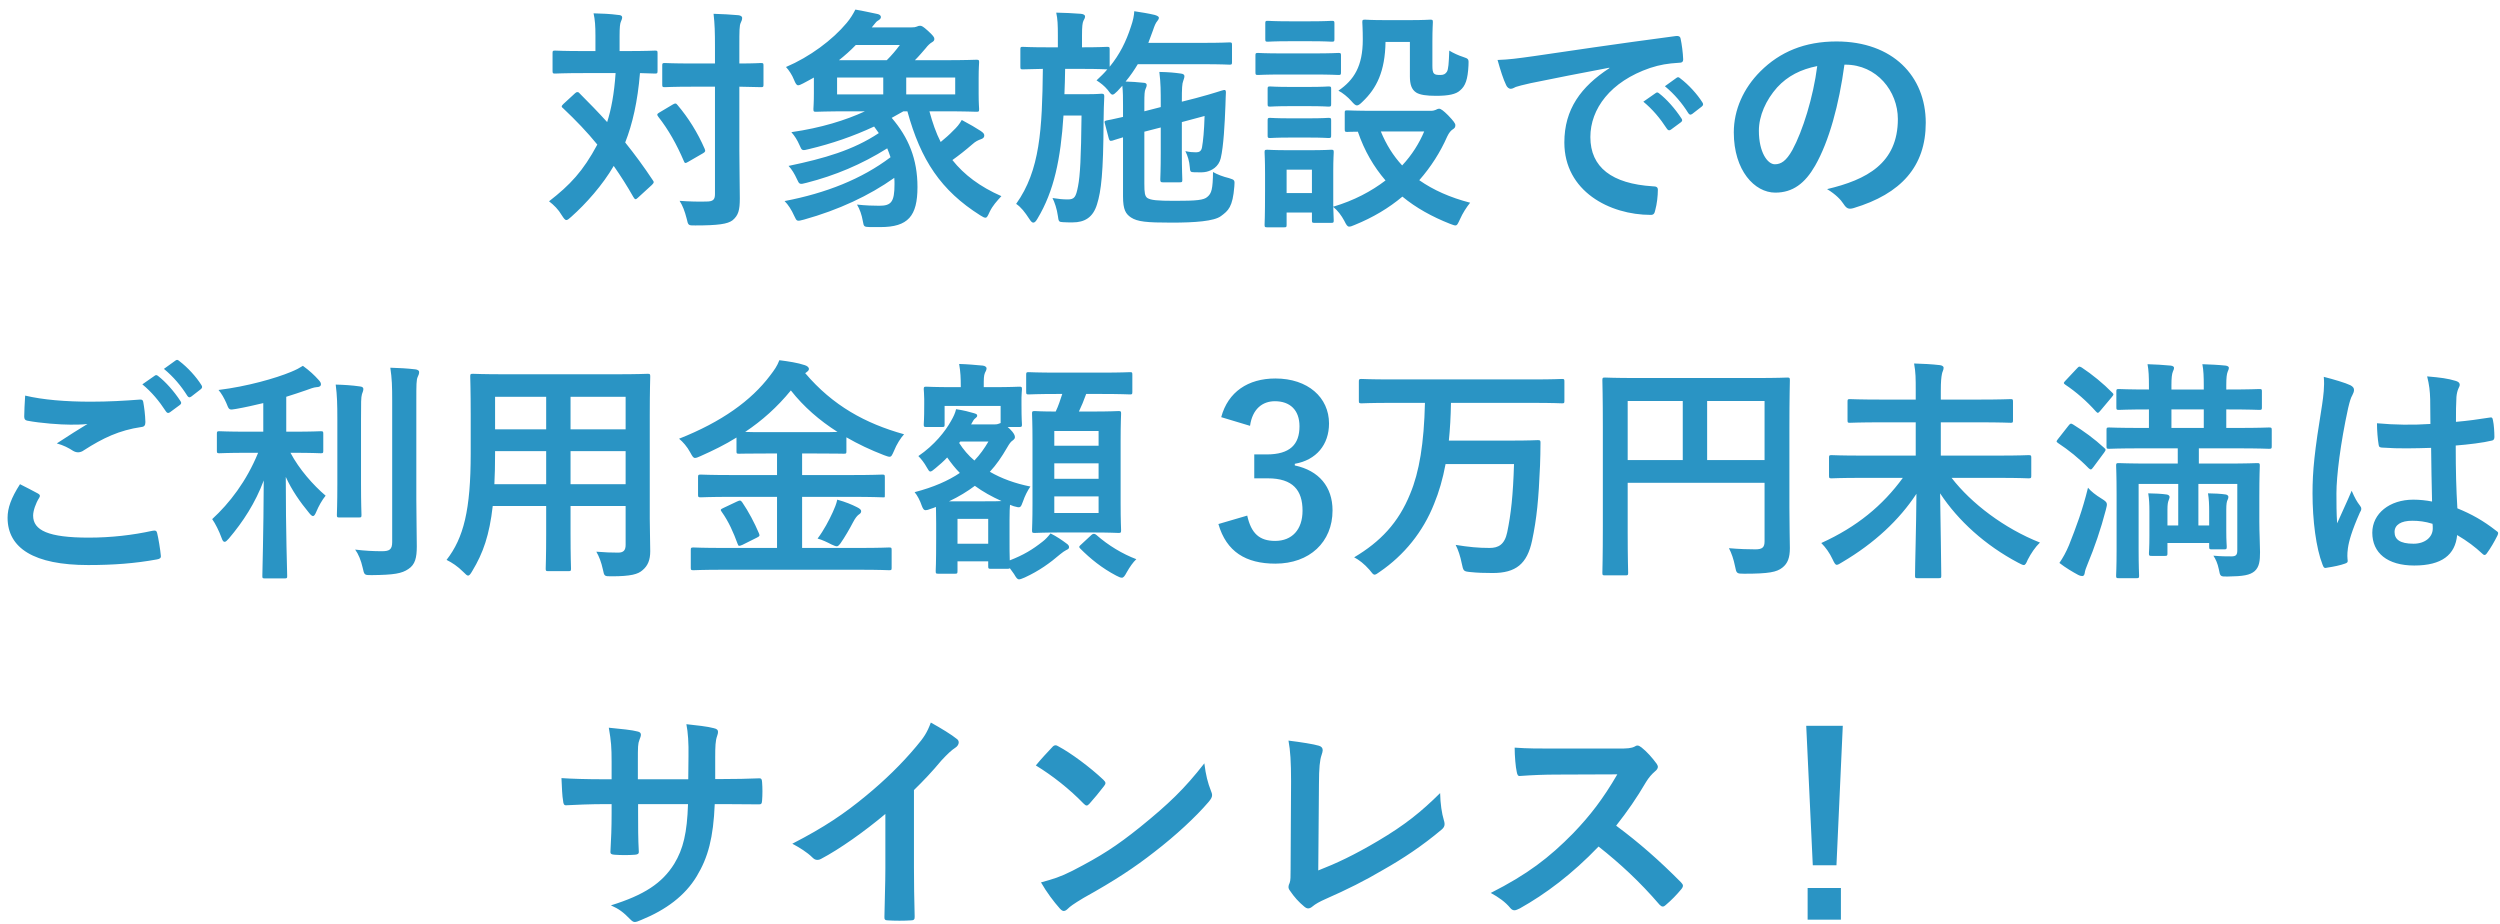 <svg width="192" height="71" viewBox="0 0 192 71" fill="none" xmlns="http://www.w3.org/2000/svg">
<path d="M43.264 7.99L44.164 7.162C44.236 7.09 44.29 7.072 44.344 7.072C44.398 7.072 44.452 7.09 44.506 7.162C45.226 7.882 45.946 8.62 46.63 9.376C46.936 8.422 47.17 7.216 47.278 5.614H44.812C43.264 5.614 42.742 5.65 42.634 5.65C42.454 5.65 42.436 5.632 42.436 5.434V4.084C42.436 3.904 42.454 3.886 42.634 3.886C42.742 3.886 43.264 3.922 44.812 3.922H45.73V2.77C45.73 1.978 45.694 1.51 45.586 1.024C46.252 1.042 46.828 1.06 47.494 1.15C47.674 1.15 47.782 1.222 47.782 1.33C47.782 1.456 47.728 1.546 47.674 1.69C47.62 1.834 47.584 2.068 47.584 2.77V3.922H48.106C49.672 3.922 50.194 3.886 50.302 3.886C50.482 3.886 50.5 3.904 50.5 4.084V5.434C50.5 5.632 50.482 5.65 50.302 5.65C50.212 5.65 49.906 5.632 49.15 5.614C48.97 7.81 48.574 9.52 48.016 10.942C48.754 11.86 49.456 12.814 50.122 13.822C50.23 13.966 50.248 14.02 50.068 14.2L49.006 15.172C48.934 15.244 48.862 15.298 48.808 15.298C48.754 15.298 48.718 15.244 48.646 15.136C48.178 14.308 47.674 13.516 47.134 12.742C46.288 14.2 45.01 15.64 43.876 16.648C43.696 16.81 43.588 16.9 43.498 16.9C43.39 16.9 43.3 16.774 43.138 16.522C42.886 16.09 42.544 15.748 42.166 15.46C43.786 14.2 44.776 13.156 45.874 11.104C45.1 10.15 44.218 9.232 43.246 8.314C43.102 8.206 43.102 8.152 43.264 7.99ZM56.782 6.658V11.59C56.782 12.85 56.818 14.218 56.818 15.226C56.818 16.144 56.71 16.54 56.26 16.918C55.882 17.206 55.144 17.314 53.398 17.314C52.858 17.314 52.858 17.332 52.732 16.774C52.588 16.216 52.426 15.784 52.192 15.424C52.894 15.478 53.704 15.496 54.244 15.478C54.766 15.478 54.91 15.334 54.91 14.902V6.658H53.182C51.67 6.658 51.166 6.694 51.058 6.694C50.878 6.694 50.86 6.676 50.86 6.496V5.038C50.86 4.858 50.878 4.84 51.058 4.84C51.166 4.84 51.67 4.876 53.182 4.876H54.91V3.598C54.91 2.446 54.892 1.87 54.802 1.06C55.45 1.078 56.116 1.114 56.71 1.168C56.89 1.186 56.998 1.276 56.998 1.366C56.998 1.528 56.944 1.618 56.89 1.744C56.782 1.96 56.782 2.356 56.782 3.562V4.876C57.916 4.876 58.348 4.84 58.438 4.84C58.618 4.84 58.636 4.858 58.636 5.038V6.496C58.636 6.676 58.618 6.694 58.438 6.694C58.348 6.694 57.916 6.676 56.782 6.658ZM50.644 8.638L51.67 8.026C51.85 7.918 51.922 7.918 52.03 8.062C52.858 9.034 53.578 10.186 54.118 11.428C54.19 11.608 54.172 11.662 53.992 11.77L52.84 12.436C52.624 12.562 52.588 12.544 52.516 12.364C51.976 11.104 51.346 9.97 50.554 8.962C50.428 8.8 50.464 8.746 50.644 8.638ZM67.618 17.44H66.826C66.358 17.422 66.34 17.422 66.268 16.99C66.178 16.486 66.034 16.072 65.818 15.712C66.484 15.784 67.078 15.802 67.528 15.802C68.446 15.802 68.698 15.514 68.698 14.146C68.698 13.984 68.698 13.822 68.68 13.66C66.754 15.028 64.396 16.126 61.75 16.864C61.21 17.008 61.192 17.008 61.012 16.612C60.778 16.09 60.526 15.712 60.256 15.442C63.442 14.83 66.178 13.75 68.392 12.076C68.32 11.842 68.23 11.626 68.14 11.392C66.16 12.634 64.126 13.48 61.948 14.038C61.408 14.182 61.39 14.164 61.21 13.768C61.012 13.336 60.814 13.012 60.562 12.742C63.316 12.166 65.512 11.536 67.492 10.222L67.132 9.718C65.512 10.474 63.874 11.032 62.146 11.446C61.588 11.59 61.588 11.572 61.408 11.158C61.228 10.744 61.03 10.438 60.778 10.15C63.046 9.826 64.954 9.232 66.43 8.548H65.224C63.46 8.548 62.794 8.584 62.668 8.584C62.488 8.584 62.47 8.566 62.47 8.368C62.47 8.26 62.506 7.918 62.506 7.162V5.956C62.236 6.1 61.966 6.262 61.678 6.406C61.498 6.496 61.39 6.55 61.3 6.55C61.174 6.55 61.102 6.424 60.976 6.118C60.832 5.758 60.598 5.398 60.364 5.146C62.182 4.372 63.928 3.076 65.026 1.762C65.314 1.42 65.53 1.06 65.692 0.736C66.34 0.844 66.862 0.97 67.402 1.078C67.564 1.114 67.654 1.204 67.654 1.312C67.654 1.42 67.564 1.51 67.402 1.6C67.276 1.672 67.204 1.816 66.952 2.104H69.976C70.21 2.104 70.3 2.086 70.39 2.05C70.516 1.996 70.57 1.978 70.66 1.978C70.786 1.978 70.894 2.032 71.254 2.356C71.668 2.734 71.758 2.86 71.758 2.986C71.758 3.094 71.722 3.166 71.56 3.256C71.434 3.328 71.254 3.49 71.092 3.706C70.84 3.994 70.588 4.3 70.264 4.624H72.442C74.206 4.624 74.872 4.588 74.98 4.588C75.178 4.588 75.196 4.606 75.196 4.786C75.196 4.894 75.16 5.2 75.16 6.01V7.198C75.16 7.972 75.196 8.26 75.196 8.368C75.196 8.566 75.178 8.584 74.98 8.584C74.872 8.584 74.206 8.548 72.442 8.548H71.38C71.614 9.412 71.884 10.204 72.244 10.906C72.586 10.618 72.91 10.348 73.18 10.06C73.486 9.772 73.684 9.538 73.864 9.214C74.44 9.52 74.998 9.844 75.322 10.06C75.556 10.222 75.592 10.294 75.592 10.42C75.592 10.546 75.502 10.636 75.34 10.69C75.124 10.762 74.908 10.87 74.692 11.068C74.152 11.536 73.648 11.932 73.144 12.292C74.044 13.426 75.268 14.344 76.906 15.064C76.546 15.46 76.24 15.784 76.006 16.27C75.862 16.576 75.808 16.72 75.682 16.72C75.592 16.72 75.484 16.666 75.286 16.54C72.262 14.632 70.714 12.292 69.688 8.548H69.382L68.482 9.052C69.778 10.564 70.462 12.22 70.462 14.362C70.462 16.594 69.742 17.44 67.618 17.44ZM73.36 7.252V5.956H69.598V7.252H73.36ZM64.288 7.252H67.834V5.956H64.288V7.252ZM64.432 4.624H68.104C68.482 4.246 68.788 3.886 69.112 3.454H65.728C65.314 3.886 64.882 4.264 64.432 4.624ZM86.194 6.586L85.816 7C85.636 7.18 85.528 7.27 85.438 7.27C85.348 7.27 85.258 7.162 85.078 6.91C84.808 6.586 84.52 6.37 84.214 6.172C84.52 5.884 84.808 5.614 85.042 5.326H85.006C84.916 5.326 84.448 5.29 83.062 5.29H81.802C81.784 5.974 81.784 6.622 81.748 7.234H83.512C84.286 7.234 84.484 7.198 84.592 7.198C84.772 7.198 84.808 7.234 84.808 7.414C84.772 7.972 84.772 8.548 84.754 9.358C84.736 13.246 84.574 14.668 84.25 15.694C83.944 16.702 83.296 17.08 82.378 17.08C82.108 17.08 81.874 17.08 81.622 17.062C81.334 17.044 81.298 17.026 81.244 16.576C81.172 16.054 80.992 15.514 80.83 15.208C81.298 15.28 81.604 15.316 82 15.316C82.522 15.316 82.63 15.136 82.792 14.308C82.954 13.48 83.026 12.13 83.062 8.872H81.676C81.46 12.202 80.956 14.668 79.678 16.792C79.552 17.008 79.462 17.098 79.354 17.098C79.264 17.098 79.174 17.008 79.048 16.81C78.706 16.288 78.418 15.91 78.04 15.658C79.876 13.084 80.038 9.952 80.092 5.29C79.03 5.308 78.634 5.326 78.544 5.326C78.382 5.326 78.364 5.308 78.364 5.11V3.796C78.364 3.616 78.382 3.598 78.544 3.598C78.652 3.598 79.102 3.634 80.506 3.634H81.244V2.716C81.244 1.924 81.226 1.456 81.118 0.97C81.784 0.988 82.36 1.006 83.008 1.06C83.206 1.078 83.332 1.15 83.332 1.258C83.332 1.384 83.278 1.456 83.206 1.6C83.134 1.762 83.098 2.014 83.098 2.716V3.634C84.448 3.634 84.916 3.598 85.024 3.598C85.204 3.598 85.222 3.616 85.222 3.796V5.128C85.996 4.174 86.482 3.202 86.86 2.032C87.022 1.564 87.094 1.204 87.112 0.862C87.688 0.952 88.174 1.024 88.696 1.15C88.93 1.222 89.002 1.294 89.002 1.366C89.002 1.456 88.948 1.528 88.894 1.6C88.75 1.762 88.66 1.996 88.552 2.32L88.192 3.292H92.368C93.826 3.292 94.312 3.256 94.42 3.256C94.6 3.256 94.618 3.274 94.618 3.454V4.768C94.618 4.948 94.6 4.966 94.42 4.966C94.312 4.966 93.826 4.93 92.368 4.93H87.382C87.112 5.38 86.806 5.83 86.446 6.262C86.914 6.28 87.31 6.298 87.778 6.352C87.976 6.352 88.066 6.424 88.066 6.514C88.066 6.64 88.03 6.712 87.976 6.838C87.904 6.982 87.886 7.252 87.886 7.9V8.548L89.146 8.224V8.08C89.146 6.964 89.146 6.406 89.038 5.524C89.812 5.542 90.172 5.578 90.694 5.65C90.874 5.668 90.964 5.74 90.964 5.848C90.964 5.974 90.91 6.082 90.874 6.208C90.784 6.424 90.766 6.766 90.766 7.81L91.828 7.54C93.322 7.144 93.862 6.928 94.006 6.91C94.114 6.892 94.15 6.964 94.15 7.09C94.132 7.324 94.132 7.648 94.114 8.08C94.06 9.52 93.97 11.23 93.754 12.148C93.592 12.832 93.034 13.102 92.656 13.192C92.44 13.246 92.116 13.246 91.702 13.228C91.432 13.228 91.396 13.174 91.378 12.85C91.342 12.382 91.216 11.968 91.036 11.608C91.378 11.68 91.594 11.698 91.864 11.698C92.098 11.698 92.26 11.608 92.314 11.32C92.404 10.798 92.476 10.078 92.512 8.908L90.766 9.376V11.716C90.766 13.066 90.802 13.696 90.802 13.804C90.802 13.984 90.784 14.002 90.586 14.002H89.308C89.128 14.002 89.11 13.948 89.11 13.768C89.11 13.66 89.146 13.066 89.146 11.716V9.79L87.886 10.114V14.092C87.886 14.812 87.922 15.064 88.12 15.208C88.39 15.37 88.84 15.424 90.208 15.424C91.9 15.424 92.458 15.37 92.728 15.118C93.052 14.848 93.142 14.524 93.16 13.21C93.502 13.408 93.934 13.57 94.384 13.678C94.834 13.822 94.834 13.822 94.798 14.308C94.672 15.91 94.33 16.18 93.772 16.594C93.25 16.99 91.774 17.098 89.974 17.098C88.03 17.098 87.364 17.026 86.86 16.702C86.464 16.432 86.248 16.126 86.248 15.082V10.546C85.69 10.708 85.51 10.78 85.438 10.798C85.24 10.852 85.204 10.798 85.15 10.618L84.844 9.448C84.808 9.322 84.826 9.286 84.988 9.25C85.096 9.232 85.474 9.16 86.248 8.98V8.134C86.248 7.504 86.248 7.072 86.194 6.586ZM105.67 8.512H109.864C110.062 8.512 110.17 8.476 110.26 8.44C110.332 8.404 110.422 8.35 110.53 8.35C110.656 8.35 110.872 8.512 111.214 8.854C111.628 9.286 111.772 9.484 111.772 9.61C111.772 9.772 111.718 9.844 111.574 9.934C111.43 10.024 111.286 10.186 111.142 10.492C110.62 11.68 109.9 12.814 109 13.84C110.08 14.596 111.376 15.172 112.906 15.568C112.618 15.928 112.33 16.378 112.132 16.828C111.97 17.17 111.916 17.314 111.772 17.314C111.682 17.314 111.556 17.26 111.358 17.188C109.99 16.648 108.748 15.964 107.704 15.1C106.678 15.964 105.454 16.702 104.032 17.278C103.834 17.368 103.708 17.404 103.618 17.404C103.474 17.404 103.402 17.278 103.24 16.954C103.024 16.558 102.754 16.18 102.394 15.892C102.412 16.612 102.43 16.846 102.43 16.918C102.43 17.098 102.412 17.116 102.232 17.116H100.954C100.774 17.116 100.756 17.098 100.756 16.918V16.324H98.812V17.26C98.812 17.44 98.794 17.458 98.614 17.458H97.336C97.138 17.458 97.12 17.44 97.12 17.26C97.12 17.134 97.156 16.72 97.156 14.542V13.39C97.156 12.256 97.12 11.824 97.12 11.698C97.12 11.518 97.138 11.5 97.336 11.5C97.444 11.5 97.822 11.536 98.974 11.536H100.576C101.746 11.536 102.106 11.5 102.232 11.5C102.412 11.5 102.43 11.518 102.43 11.698C102.43 11.806 102.394 12.238 102.394 13.084V15.874C103.978 15.406 105.328 14.686 106.408 13.858C105.508 12.814 104.788 11.59 104.284 10.114C103.762 10.114 103.528 10.132 103.474 10.132C103.294 10.132 103.276 10.114 103.276 9.916V8.656C103.276 8.494 103.294 8.476 103.474 8.476C103.582 8.476 104.104 8.512 105.67 8.512ZM109.378 10.096H106.048C106.462 11.104 107.002 11.968 107.686 12.706C108.442 11.896 109 10.996 109.378 10.096ZM100.756 13.03H98.812V14.83H100.756V13.03ZM108.28 3.22H106.408C106.372 5.488 105.724 6.784 104.644 7.81C104.446 8.008 104.32 8.098 104.212 8.098C104.104 8.098 103.978 7.99 103.78 7.756C103.51 7.45 103.114 7.126 102.79 6.964C103.996 6.136 104.662 5.074 104.662 3.04C104.662 2.23 104.626 1.816 104.626 1.708C104.626 1.528 104.644 1.51 104.842 1.51C104.95 1.51 105.274 1.546 106.426 1.546H108.226C109.378 1.546 109.738 1.51 109.846 1.51C110.026 1.51 110.044 1.528 110.044 1.708C110.044 1.816 110.008 2.248 110.008 3.166V5.038C110.008 5.326 110.026 5.542 110.134 5.65C110.224 5.74 110.35 5.758 110.638 5.758C110.89 5.758 111.016 5.668 111.124 5.506C111.232 5.326 111.268 4.894 111.304 3.886C111.592 4.066 112.024 4.264 112.366 4.372C112.816 4.516 112.798 4.552 112.78 5.02C112.726 6.1 112.546 6.604 112.132 6.946C111.826 7.234 111.25 7.36 110.296 7.36C109.558 7.36 109.054 7.288 108.766 7.108C108.406 6.874 108.28 6.478 108.28 5.866V3.22ZM98.524 4.102H100.864C102.232 4.102 102.682 4.066 102.79 4.066C102.97 4.066 102.988 4.084 102.988 4.264V5.542C102.988 5.74 102.97 5.758 102.79 5.758C102.682 5.758 102.232 5.722 100.864 5.722H98.524C97.156 5.722 96.706 5.758 96.616 5.758C96.436 5.758 96.418 5.74 96.418 5.542V4.264C96.418 4.084 96.436 4.066 96.616 4.066C96.706 4.066 97.156 4.102 98.524 4.102ZM99.01 1.636H100.648C101.818 1.636 102.16 1.6 102.268 1.6C102.466 1.6 102.484 1.618 102.484 1.798V3.004C102.484 3.184 102.466 3.202 102.268 3.202C102.16 3.202 101.818 3.166 100.648 3.166H99.01C97.84 3.166 97.48 3.202 97.372 3.202C97.192 3.202 97.174 3.184 97.174 3.004V1.798C97.174 1.618 97.192 1.6 97.372 1.6C97.48 1.6 97.84 1.636 99.01 1.636ZM99.082 6.676H100.504C101.602 6.676 101.926 6.64 102.016 6.64C102.214 6.64 102.232 6.658 102.232 6.82V7.99C102.232 8.17 102.214 8.188 102.016 8.188C101.926 8.188 101.602 8.152 100.504 8.152H99.082C97.984 8.152 97.66 8.188 97.552 8.188C97.372 8.188 97.354 8.17 97.354 7.99V6.82C97.354 6.658 97.372 6.64 97.552 6.64C97.66 6.64 97.984 6.676 99.082 6.676ZM99.082 9.088H100.504C101.602 9.088 101.926 9.052 102.016 9.052C102.214 9.052 102.232 9.07 102.232 9.25V10.402C102.232 10.582 102.214 10.6 102.016 10.6C101.926 10.6 101.602 10.564 100.504 10.564H99.082C97.984 10.564 97.66 10.6 97.552 10.6C97.372 10.6 97.354 10.582 97.354 10.402V9.25C97.354 9.07 97.372 9.052 97.552 9.052C97.66 9.052 97.984 9.088 99.082 9.088ZM123.598 5.236V5.2C121.402 5.614 119.476 5.992 117.55 6.388C116.866 6.55 116.686 6.586 116.416 6.676C116.29 6.73 116.164 6.82 116.02 6.82C115.894 6.82 115.75 6.712 115.678 6.55C115.444 6.064 115.246 5.434 115.012 4.606C115.93 4.57 116.47 4.498 117.874 4.3C120.088 3.976 124.048 3.382 128.692 2.77C128.962 2.734 129.052 2.842 129.07 2.968C129.16 3.382 129.25 4.048 129.268 4.552C129.268 4.768 129.16 4.822 128.926 4.822C128.08 4.876 127.504 4.966 126.73 5.218C123.67 6.262 122.14 8.368 122.14 10.528C122.14 12.85 123.796 14.11 126.928 14.308C127.216 14.308 127.324 14.38 127.324 14.578C127.324 15.046 127.252 15.676 127.126 16.126C127.072 16.396 127 16.504 126.784 16.504C123.616 16.504 120.142 14.686 120.142 10.942C120.142 8.386 121.42 6.658 123.598 5.236ZM126.208 7.81L127.162 7.144C127.252 7.072 127.324 7.09 127.432 7.18C127.99 7.612 128.638 8.332 129.142 9.106C129.214 9.214 129.214 9.304 129.088 9.394L128.332 9.952C128.206 10.042 128.116 10.024 128.026 9.898C127.486 9.07 126.91 8.386 126.208 7.81ZM127.864 6.622L128.764 5.974C128.872 5.902 128.926 5.92 129.034 6.01C129.7 6.514 130.348 7.234 130.744 7.864C130.816 7.972 130.834 8.08 130.69 8.188L129.97 8.746C129.826 8.854 129.736 8.8 129.664 8.692C129.178 7.918 128.602 7.234 127.864 6.622ZM141.724 4.966H141.652C141.238 8.026 140.482 10.834 139.402 12.724C138.628 14.074 137.692 14.794 136.342 14.794C134.758 14.794 133.156 13.102 133.156 10.168C133.156 8.44 133.894 6.784 135.19 5.488C136.702 3.976 138.61 3.184 141.04 3.184C145.36 3.184 147.898 5.848 147.898 9.43C147.898 12.778 146.008 14.884 142.354 15.982C141.976 16.09 141.814 16.018 141.58 15.658C141.382 15.352 141.004 14.938 140.32 14.524C143.362 13.804 145.756 12.544 145.756 9.142C145.756 7 144.136 4.966 141.724 4.966ZM139.564 5.074C138.304 5.326 137.296 5.83 136.486 6.712C135.622 7.684 135.082 8.89 135.082 10.042C135.082 11.698 135.748 12.616 136.306 12.616C136.774 12.616 137.17 12.382 137.656 11.518C138.448 10.06 139.258 7.468 139.564 5.074ZM1.536 37.186C2.004 37.42 2.454 37.654 2.922 37.906C3.084 37.996 3.102 38.086 3.012 38.23C2.742 38.644 2.544 39.238 2.544 39.598C2.544 40.732 3.714 41.29 6.81 41.29C8.556 41.29 10.212 41.092 11.688 40.768C11.94 40.714 12.03 40.768 12.066 40.93C12.156 41.272 12.318 42.244 12.354 42.694C12.372 42.856 12.264 42.928 12.048 42.964C10.374 43.27 8.718 43.396 6.774 43.396C2.616 43.396 0.582 42.1 0.582 39.76C0.582 39.022 0.852 38.248 1.536 37.186ZM1.932 30.382C3.3 30.706 5.028 30.85 6.99 30.85C8.304 30.85 9.582 30.778 10.734 30.688C10.914 30.67 10.986 30.742 11.004 30.886C11.076 31.3 11.148 31.804 11.166 32.416C11.166 32.668 11.076 32.776 10.86 32.794C9.15 33.046 7.908 33.64 6.45 34.576C6.306 34.684 6.144 34.738 6 34.738C5.874 34.738 5.748 34.702 5.622 34.63C5.262 34.396 4.884 34.198 4.362 34.054C5.298 33.442 6.09 32.938 6.72 32.56C6.324 32.614 5.766 32.614 5.406 32.614C4.668 32.614 3.12 32.506 2.094 32.308C1.932 32.272 1.86 32.2 1.86 31.984C1.86 31.552 1.896 31.03 1.932 30.382ZM10.932 29.518L11.886 28.852C11.976 28.78 12.048 28.798 12.156 28.888C12.714 29.32 13.362 30.04 13.866 30.814C13.938 30.922 13.938 31.012 13.812 31.102L13.056 31.66C12.93 31.75 12.84 31.732 12.75 31.606C12.21 30.778 11.634 30.094 10.932 29.518ZM12.588 28.33L13.488 27.682C13.596 27.61 13.65 27.628 13.758 27.718C14.424 28.222 15.072 28.942 15.468 29.572C15.54 29.68 15.558 29.788 15.414 29.896L14.694 30.454C14.55 30.562 14.46 30.508 14.388 30.4C13.902 29.626 13.326 28.942 12.588 28.33ZM19.824 34.774H19.05C17.484 34.774 16.962 34.81 16.854 34.81C16.674 34.81 16.656 34.792 16.656 34.612V33.316C16.656 33.136 16.674 33.118 16.854 33.118C16.962 33.118 17.484 33.154 19.05 33.154H20.22V30.958C19.536 31.12 18.834 31.282 18.114 31.408C17.592 31.498 17.592 31.498 17.376 30.94C17.214 30.58 17.016 30.22 16.782 29.95C18.978 29.68 21.174 29.05 22.344 28.564C22.776 28.384 22.974 28.276 23.262 28.096C23.784 28.474 24.144 28.816 24.468 29.176C24.594 29.32 24.648 29.392 24.648 29.518C24.648 29.662 24.504 29.734 24.306 29.734C24.072 29.752 23.82 29.86 23.514 29.968C23.028 30.13 22.524 30.31 21.984 30.472V33.154H22.452C24 33.154 24.522 33.118 24.63 33.118C24.81 33.118 24.828 33.136 24.828 33.316V34.612C24.828 34.792 24.81 34.81 24.63 34.81C24.522 34.81 24 34.774 22.452 34.774H22.308C22.974 36.034 24.054 37.258 25.008 38.068C24.738 38.392 24.468 38.878 24.288 39.31C24.198 39.526 24.126 39.634 24.036 39.634C23.964 39.634 23.856 39.544 23.73 39.382C23.046 38.554 22.416 37.654 21.948 36.628C21.948 40.966 22.056 43.918 22.056 44.242C22.056 44.404 22.038 44.422 21.84 44.422H20.346C20.166 44.422 20.148 44.404 20.148 44.242C20.148 43.918 20.238 41.002 20.256 36.898C19.608 38.626 18.672 40.066 17.574 41.362C17.43 41.524 17.34 41.614 17.25 41.614C17.16 41.614 17.088 41.524 17.016 41.308C16.836 40.804 16.53 40.192 16.296 39.868C17.628 38.644 18.924 36.97 19.824 34.774ZM31.974 30.778V38.374C31.974 39.634 32.01 41.056 32.01 41.956C32.01 42.838 31.884 43.36 31.362 43.702C30.858 44.044 30.282 44.152 28.536 44.17C27.978 44.17 27.978 44.17 27.852 43.594C27.726 43.036 27.528 42.55 27.276 42.208C27.996 42.298 28.68 42.334 29.328 42.334C29.904 42.334 30.12 42.208 30.12 41.632V30.814C30.12 29.644 30.102 29.086 29.976 28.24C30.642 28.258 31.29 28.294 31.902 28.366C32.082 28.384 32.19 28.474 32.19 28.564C32.19 28.726 32.136 28.816 32.082 28.942C31.974 29.158 31.974 29.554 31.974 30.778ZM25.908 37.168V32.218C25.908 31.03 25.89 30.382 25.782 29.536C26.448 29.554 27.024 29.59 27.654 29.68C27.834 29.698 27.906 29.77 27.906 29.878C27.906 30.022 27.834 30.148 27.798 30.274C27.726 30.526 27.726 30.886 27.726 32.2V37.168C27.726 38.698 27.762 39.436 27.762 39.544C27.762 39.724 27.744 39.742 27.564 39.742H26.07C25.89 39.742 25.872 39.724 25.872 39.544C25.872 39.436 25.908 38.698 25.908 37.168ZM49.902 31.876V39.85C49.902 40.678 49.938 41.596 49.938 42.334C49.938 43 49.758 43.45 49.344 43.792C49.002 44.098 48.462 44.26 46.968 44.26C46.41 44.26 46.41 44.26 46.302 43.738C46.176 43.162 46.014 42.748 45.798 42.37C46.536 42.424 46.878 42.442 47.472 42.442C47.886 42.442 48.048 42.262 48.048 41.848V38.86H43.818V41.002C43.818 42.748 43.854 43.558 43.854 43.666C43.854 43.846 43.836 43.864 43.656 43.864H42.108C41.928 43.864 41.91 43.846 41.91 43.666C41.91 43.54 41.946 42.748 41.946 41.002V38.86H37.842C37.59 41.092 37.104 42.478 36.276 43.846C36.132 44.098 36.042 44.206 35.952 44.206C35.862 44.206 35.772 44.116 35.574 43.918C35.142 43.486 34.728 43.216 34.296 43C35.61 41.308 36.15 39.166 36.15 34.828V31.876C36.15 30.004 36.114 29.032 36.114 28.924C36.114 28.726 36.132 28.708 36.33 28.708C36.438 28.708 37.068 28.744 38.796 28.744H47.256C49.002 28.744 49.614 28.708 49.74 28.708C49.92 28.708 49.938 28.726 49.938 28.924C49.938 29.032 49.902 30.004 49.902 31.876ZM43.818 37.186H48.048V34.648H43.818V37.186ZM48.048 30.472H43.818V32.974H48.048V30.472ZM37.968 37.186H41.946V34.648H38.022V34.846C38.022 35.71 38.004 36.484 37.968 37.186ZM38.022 32.974H41.946V30.472H38.022V32.974ZM65.958 43.756H55.572C53.934 43.756 53.376 43.792 53.268 43.792C53.07 43.792 53.052 43.774 53.052 43.612V42.244C53.052 42.064 53.07 42.046 53.268 42.046C53.376 42.046 53.934 42.082 55.572 42.082H59.676V38.158H56.238C54.528 38.158 53.934 38.194 53.826 38.194C53.628 38.194 53.61 38.176 53.61 37.996V36.646C53.61 36.466 53.628 36.448 53.826 36.448C53.934 36.448 54.528 36.484 56.238 36.484H59.676V34.828H58.974C57.408 34.828 56.868 34.846 56.76 34.846C56.58 34.846 56.562 34.828 56.562 34.666V33.604C55.698 34.144 54.78 34.594 53.808 35.026C53.61 35.116 53.484 35.17 53.376 35.17C53.25 35.17 53.178 35.062 53.016 34.756C52.764 34.288 52.44 33.928 52.152 33.694C55.428 32.398 57.696 30.76 59.136 28.852C59.478 28.402 59.676 28.132 59.856 27.664C60.558 27.754 61.278 27.862 61.8 28.042C61.98 28.096 62.124 28.204 62.124 28.33C62.124 28.42 62.088 28.474 61.944 28.582C61.908 28.618 61.872 28.636 61.836 28.654C63.96 31.156 66.462 32.524 69.432 33.352C69.18 33.622 68.856 34.126 68.658 34.63C68.514 34.954 68.46 35.08 68.316 35.08C68.226 35.08 68.082 35.026 67.884 34.954C66.858 34.558 65.904 34.108 65.004 33.586V34.666C65.004 34.828 64.986 34.846 64.806 34.846C64.68 34.846 64.14 34.828 62.574 34.828H61.602V36.484H65.346C67.056 36.484 67.65 36.448 67.758 36.448C67.938 36.448 67.956 36.466 67.956 36.646V37.996C67.956 38.248 67.956 38.194 67.758 38.194C67.65 38.194 67.056 38.158 65.346 38.158H61.602V42.082H65.958C67.614 42.082 68.172 42.046 68.28 42.046C68.46 42.046 68.478 42.064 68.478 42.244V43.612C68.478 43.774 68.46 43.792 68.28 43.792C68.172 43.792 67.614 43.756 65.958 43.756ZM58.974 33.19H62.574C63.438 33.19 63.978 33.19 64.32 33.172C62.934 32.29 61.728 31.246 60.738 29.986C59.694 31.264 58.524 32.308 57.228 33.172C57.57 33.19 58.11 33.19 58.974 33.19ZM62.79 41.362C63.276 40.714 63.672 39.958 63.96 39.328C64.104 39.004 64.23 38.716 64.302 38.374C64.95 38.554 65.382 38.734 65.814 38.95C66.03 39.058 66.138 39.148 66.138 39.256C66.138 39.4 66.048 39.454 65.922 39.544C65.814 39.634 65.688 39.778 65.508 40.12C65.256 40.606 64.86 41.29 64.554 41.722C64.428 41.884 64.356 41.956 64.266 41.956C64.176 41.956 64.05 41.902 63.852 41.812C63.546 41.65 63.132 41.452 62.79 41.362ZM55.572 39.004L56.598 38.518C56.832 38.41 56.886 38.41 57.012 38.59C57.48 39.274 57.948 40.156 58.29 40.966C58.362 41.146 58.344 41.182 58.128 41.29L57.012 41.848C56.742 41.956 56.724 41.956 56.652 41.776C56.328 40.894 55.968 40.066 55.428 39.31C55.302 39.148 55.338 39.112 55.572 39.004ZM78.45 30.544V31.048C78.45 32.272 78.486 32.47 78.486 32.596C78.486 32.776 78.468 32.794 78.27 32.794H77.388L77.568 32.956C77.874 33.262 77.946 33.442 77.946 33.568C77.946 33.676 77.892 33.73 77.784 33.82C77.622 33.928 77.532 34.054 77.334 34.396C76.938 35.08 76.524 35.692 76.02 36.232C76.92 36.754 77.964 37.132 79.134 37.366C78.918 37.672 78.702 38.104 78.576 38.482C78.378 39.022 78.378 39.022 77.856 38.878L77.568 38.77C77.55 38.95 77.532 39.328 77.532 39.922V41.038C77.532 42.1 77.532 42.694 77.55 43.036C78.612 42.622 79.296 42.208 80.07 41.596C80.286 41.434 80.484 41.218 80.682 40.966C81.15 41.2 81.546 41.47 81.906 41.74C82.068 41.848 82.104 41.938 82.104 42.028C82.104 42.136 82.014 42.19 81.888 42.244C81.744 42.316 81.6 42.424 81.42 42.568C80.646 43.234 79.8 43.846 78.702 44.35C78.486 44.44 78.36 44.494 78.27 44.494C78.126 44.494 78.054 44.386 77.874 44.08L77.55 43.63C77.532 43.684 77.478 43.684 77.352 43.684H76.092C75.912 43.684 75.894 43.666 75.894 43.486V43.108H73.536V43.846C73.536 44.044 73.518 44.062 73.338 44.062H72.078C71.88 44.062 71.862 44.044 71.862 43.846C71.862 43.738 71.898 43.36 71.898 41.254V40.228C71.898 39.562 71.88 39.166 71.88 38.932C71.754 38.986 71.61 39.04 71.484 39.076C71.304 39.148 71.178 39.184 71.088 39.184C70.962 39.184 70.89 39.094 70.8 38.86C70.656 38.428 70.44 38.032 70.242 37.798C71.7 37.42 72.834 36.916 73.716 36.322C73.356 35.962 73.05 35.566 72.744 35.134C72.474 35.422 72.168 35.692 71.862 35.944C71.646 36.124 71.538 36.214 71.448 36.214C71.358 36.214 71.304 36.106 71.196 35.926C70.98 35.53 70.728 35.224 70.53 35.026C71.772 34.18 72.6 33.118 73.032 32.344C73.23 32.002 73.356 31.732 73.428 31.426C74.022 31.516 74.436 31.624 74.796 31.732C74.976 31.786 75.048 31.822 75.048 31.912C75.048 32.002 75.012 32.038 74.922 32.11C74.796 32.2 74.724 32.326 74.67 32.434L74.58 32.596H76.362C76.542 32.596 76.614 32.578 76.704 32.542L76.848 32.488V31.174H72.546V32.596C72.546 32.776 72.528 32.794 72.366 32.794H71.142C70.962 32.794 70.944 32.776 70.944 32.596C70.944 32.47 70.98 32.272 70.98 31.048V30.652C70.98 30.238 70.944 30.022 70.944 29.896C70.944 29.716 70.962 29.698 71.142 29.698C71.25 29.698 71.772 29.734 73.248 29.734H73.788V29.662C73.788 29.05 73.77 28.582 73.662 27.952C74.328 27.97 74.85 28.024 75.48 28.078C75.66 28.096 75.768 28.204 75.768 28.276C75.768 28.42 75.696 28.528 75.642 28.636C75.552 28.852 75.552 29.104 75.552 29.662V29.734H76.164C77.658 29.734 78.162 29.698 78.27 29.698C78.468 29.698 78.486 29.716 78.486 29.896C78.486 30.004 78.45 30.238 78.45 30.544ZM75.894 39.85H73.536V41.758H75.894V39.85ZM72.888 38.5H75.642C76.254 38.5 76.65 38.5 76.92 38.482C76.164 38.14 75.48 37.762 74.868 37.312C74.292 37.744 73.644 38.14 72.888 38.5ZM73.752 33.91L73.662 34.018C73.986 34.522 74.364 34.972 74.832 35.368C75.264 34.918 75.606 34.432 75.912 33.91H73.752ZM81.582 30.256H81.258C79.656 30.256 79.116 30.292 79.008 30.292C78.828 30.292 78.81 30.274 78.81 30.094V28.78C78.81 28.6 78.828 28.582 79.008 28.582C79.116 28.582 79.656 28.618 81.258 28.618H84.516C86.136 28.618 86.676 28.582 86.784 28.582C86.946 28.582 86.964 28.6 86.964 28.78V30.094C86.964 30.274 86.946 30.292 86.784 30.292C86.676 30.292 86.136 30.256 84.516 30.256H83.418C83.238 30.76 83.058 31.192 82.86 31.606H83.832C85.272 31.606 85.776 31.57 85.902 31.57C86.082 31.57 86.1 31.588 86.1 31.768C86.1 31.858 86.064 32.488 86.064 33.856V38.644C86.064 40.012 86.1 40.624 86.1 40.714C86.1 40.912 86.082 40.93 85.902 40.93C85.776 40.93 85.272 40.894 83.832 40.894H81.528C80.07 40.894 79.584 40.93 79.476 40.93C79.278 40.93 79.26 40.912 79.26 40.714C79.26 40.624 79.296 40.012 79.296 38.644V33.928C79.296 32.488 79.26 31.876 79.26 31.768C79.26 31.588 79.278 31.57 79.476 31.57C79.566 31.57 79.98 31.606 81.078 31.606C81.294 31.156 81.42 30.742 81.582 30.256ZM84.372 39.4V38.122H80.97V39.4H84.372ZM80.97 36.772H84.372V35.584H80.97V36.772ZM84.372 33.1H80.97V34.234H84.372V33.1ZM83.058 41.794L83.814 41.092C83.904 41.002 84.03 40.948 84.192 41.074C85.128 41.902 86.226 42.55 87.27 42.946C87.018 43.18 86.766 43.54 86.532 43.954C86.37 44.26 86.28 44.368 86.154 44.368C86.046 44.368 85.938 44.314 85.722 44.206C84.624 43.63 83.742 42.91 82.968 42.136C82.824 41.992 82.878 41.956 83.058 41.794ZM96.003 32.704L93.789 32.038C94.311 30.094 95.859 29.068 97.947 29.068C100.449 29.068 102.069 30.526 102.069 32.524C102.069 34.144 101.097 35.332 99.441 35.62V35.746C101.295 36.142 102.339 37.384 102.339 39.202C102.339 41.632 100.575 43.288 97.947 43.288C95.679 43.288 94.185 42.37 93.573 40.246L95.787 39.598C96.093 40.984 96.741 41.542 97.929 41.542C99.225 41.542 100.035 40.678 100.035 39.22C100.035 37.654 99.297 36.736 97.371 36.736H96.327V34.9H97.281C99.081 34.9 99.801 34.126 99.801 32.74C99.801 31.48 99.063 30.814 97.911 30.814C96.957 30.814 96.183 31.408 96.003 32.704ZM109.436 30.94H106.844C105.242 30.94 104.684 30.976 104.576 30.976C104.378 30.976 104.36 30.958 104.36 30.778V29.302C104.36 29.122 104.378 29.104 104.576 29.104C104.684 29.104 105.242 29.14 106.844 29.14H117.68C119.3 29.14 119.858 29.104 119.966 29.104C120.128 29.104 120.146 29.122 120.146 29.302V30.778C120.146 30.958 120.128 30.976 119.966 30.976C119.858 30.976 119.3 30.94 117.68 30.94H111.434C111.416 32.002 111.362 32.956 111.272 33.838H115.952C117.482 33.838 118.004 33.802 118.112 33.802C118.292 33.802 118.31 33.838 118.31 34C118.31 34.522 118.292 35.296 118.274 35.764C118.166 38.338 118.022 39.832 117.662 41.524C117.284 43.306 116.42 44.008 114.638 44.008C113.954 44.008 113.468 43.99 112.946 43.936C112.388 43.882 112.388 43.864 112.262 43.27C112.154 42.73 111.992 42.226 111.794 41.848C112.802 42.01 113.522 42.082 114.404 42.082C115.07 42.082 115.556 41.83 115.754 40.876C116.042 39.49 116.204 38.05 116.276 35.638H111.02C110.804 36.79 110.516 37.78 110.138 38.698C109.292 40.84 107.834 42.64 105.962 43.918C105.764 44.062 105.656 44.134 105.566 44.134C105.458 44.134 105.368 44.008 105.17 43.756C104.774 43.306 104.378 43 104 42.802C105.998 41.614 107.402 40.156 108.302 37.924C109.004 36.25 109.364 34.036 109.436 30.94ZM137.426 32.83V38.986C137.426 40.552 137.462 41.488 137.462 42.1C137.462 42.82 137.3 43.27 136.886 43.594C136.454 43.936 135.86 44.062 133.952 44.062C133.376 44.062 133.358 44.044 133.25 43.486C133.142 42.946 132.98 42.478 132.782 42.1C133.538 42.172 134.384 42.19 134.816 42.19C135.356 42.19 135.518 42.028 135.518 41.578V37.078H125.006V40.912C125.006 42.874 125.042 43.882 125.042 43.99C125.042 44.17 125.024 44.188 124.826 44.188H123.26C123.08 44.188 123.062 44.17 123.062 43.99C123.062 43.864 123.098 42.766 123.098 40.462V32.758C123.098 30.454 123.062 29.32 123.062 29.212C123.062 29.014 123.08 28.996 123.26 28.996C123.386 28.996 123.998 29.032 125.708 29.032H134.834C136.544 29.032 137.156 28.996 137.264 28.996C137.444 28.996 137.462 29.014 137.462 29.212C137.462 29.32 137.426 30.526 137.426 32.83ZM135.518 30.796H131.108V35.332H135.518V30.796ZM125.006 35.332H129.236V30.796H125.006V35.332ZM146.138 36.7H142.97C141.35 36.7 140.774 36.736 140.666 36.736C140.486 36.736 140.468 36.718 140.468 36.538V35.152C140.468 34.972 140.486 34.954 140.666 34.954C140.774 34.954 141.35 34.99 142.97 34.99H147.128V32.434H144.554C142.808 32.434 142.178 32.47 142.07 32.47C141.908 32.47 141.89 32.452 141.89 32.272V30.85C141.89 30.67 141.908 30.652 142.07 30.652C142.178 30.652 142.808 30.688 144.554 30.688H147.128V30.058C147.128 29.014 147.128 28.636 147.002 27.916C147.668 27.934 148.37 27.97 148.982 28.042C149.162 28.06 149.27 28.15 149.27 28.24C149.27 28.42 149.162 28.564 149.144 28.708C149.09 28.96 149.054 29.302 149.054 30.022V30.688H151.934C153.68 30.688 154.31 30.652 154.418 30.652C154.58 30.652 154.598 30.67 154.598 30.85V32.272C154.598 32.452 154.58 32.47 154.418 32.47C154.31 32.47 153.68 32.434 151.934 32.434H149.054V34.99H153.482C155.12 34.99 155.678 34.954 155.786 34.954C155.984 34.954 156.002 34.972 156.002 35.152V36.538C156.002 36.718 155.984 36.736 155.786 36.736C155.678 36.736 155.12 36.7 153.482 36.7H149.882C151.394 38.662 153.932 40.588 156.668 41.668C156.308 42.01 155.984 42.496 155.732 42.982C155.606 43.288 155.534 43.396 155.426 43.396C155.336 43.396 155.21 43.324 154.994 43.216C152.474 41.884 150.386 39.994 149 37.888C149.036 40.552 149.09 43.324 149.09 44.206C149.09 44.386 149.072 44.404 148.892 44.404H147.272C147.092 44.404 147.074 44.386 147.074 44.206C147.074 43.378 147.164 40.57 147.182 37.924C145.868 39.922 143.978 41.704 141.476 43.18C141.278 43.306 141.152 43.378 141.062 43.378C140.954 43.378 140.882 43.252 140.738 42.946C140.522 42.478 140.216 42.046 139.874 41.704C142.61 40.462 144.59 38.824 146.138 36.7ZM167.252 34.432H164.462C162.698 34.432 162.086 34.468 161.978 34.468C161.798 34.468 161.78 34.45 161.78 34.27V33.028C161.78 32.848 161.798 32.83 161.978 32.83C162.086 32.83 162.698 32.866 164.462 32.866H165.038V31.444C163.418 31.444 162.842 31.48 162.734 31.48C162.554 31.48 162.536 31.462 162.536 31.282V30.058C162.536 29.896 162.554 29.878 162.734 29.878C162.842 29.878 163.418 29.914 165.038 29.914V29.626C165.038 28.924 165.02 28.456 164.93 27.97C165.47 27.988 166.208 28.024 166.712 28.078C166.874 28.096 166.964 28.168 166.964 28.24C166.964 28.348 166.928 28.42 166.874 28.546C166.802 28.726 166.766 29.014 166.766 29.572V29.914H169.25V29.626C169.25 28.924 169.232 28.456 169.142 27.97C169.7 27.988 170.438 28.024 170.924 28.078C171.086 28.096 171.176 28.168 171.176 28.24C171.176 28.348 171.14 28.42 171.086 28.546C171.014 28.726 170.978 29.014 170.978 29.572V29.914H171.05C172.796 29.914 173.408 29.878 173.516 29.878C173.696 29.878 173.714 29.896 173.714 30.058V31.282C173.714 31.462 173.696 31.48 173.516 31.48C173.408 31.48 172.796 31.444 171.05 31.444H170.978V32.866H171.788C173.552 32.866 174.164 32.83 174.254 32.83C174.452 32.83 174.47 32.848 174.47 33.028V34.27C174.47 34.45 174.452 34.468 174.254 34.468C174.164 34.468 173.552 34.432 171.788 34.432H168.872V35.602H170.87C172.616 35.602 173.228 35.566 173.354 35.566C173.534 35.566 173.552 35.584 173.552 35.764C173.552 35.872 173.516 36.574 173.516 38.122V40.066C173.516 40.876 173.57 41.848 173.57 42.406C173.57 43.072 173.516 43.54 173.156 43.864C172.796 44.17 172.292 44.26 171.068 44.278C170.528 44.278 170.51 44.296 170.402 43.702C170.312 43.27 170.168 42.946 169.988 42.676C170.582 42.73 170.996 42.73 171.374 42.73C171.734 42.73 171.824 42.604 171.824 42.262V37.168H168.836V40.354H169.664V39.256C169.664 38.752 169.646 38.338 169.574 37.888C170.006 37.888 170.618 37.924 170.942 37.978C171.05 37.996 171.14 38.068 171.14 38.158C171.14 38.23 171.122 38.302 171.086 38.374C171.014 38.5 170.978 38.716 170.978 39.13V40.768C170.978 41.596 171.014 41.866 171.014 41.974C171.014 42.172 170.996 42.19 170.816 42.19H169.862C169.682 42.19 169.664 42.172 169.664 41.974V41.704H166.46V42.496C166.46 42.676 166.442 42.694 166.244 42.694H165.254C165.056 42.694 165.038 42.676 165.038 42.496C165.038 42.388 165.074 42.046 165.074 41.164V39.256C165.074 38.734 165.056 38.338 164.984 37.888C165.38 37.888 166.064 37.924 166.406 37.978C166.55 37.996 166.622 38.086 166.622 38.158C166.622 38.248 166.586 38.32 166.55 38.428C166.496 38.554 166.46 38.752 166.46 39.13V40.354H167.288V37.168H164.246V42.226C164.246 43.504 164.282 44.116 164.282 44.206C164.282 44.386 164.264 44.404 164.084 44.404H162.716C162.536 44.404 162.518 44.386 162.518 44.206C162.518 44.098 162.554 43.54 162.554 42.226V37.978C162.554 36.466 162.518 35.89 162.518 35.764C162.518 35.584 162.536 35.566 162.716 35.566C162.842 35.566 163.472 35.602 165.218 35.602H167.252V34.432ZM166.766 32.866H169.25V31.444H166.766V32.866ZM160.358 37.456C160.574 37.726 160.97 38.032 161.384 38.284C161.87 38.59 161.87 38.626 161.726 39.166C161.348 40.624 160.844 42.082 160.34 43.288C160.214 43.594 160.124 43.828 160.106 44.008C160.088 44.152 160.016 44.242 159.926 44.242C159.854 44.242 159.746 44.224 159.602 44.152C159.17 43.918 158.648 43.612 158.162 43.234C158.432 42.838 158.666 42.424 158.9 41.866C159.44 40.498 159.926 39.22 160.358 37.456ZM158.072 33.694L158.864 32.686C159.008 32.506 159.044 32.506 159.206 32.596C160.016 33.1 160.844 33.694 161.6 34.396C161.672 34.45 161.708 34.504 161.708 34.54C161.708 34.594 161.672 34.648 161.6 34.756L160.772 35.872C160.682 35.998 160.628 36.052 160.574 36.052C160.52 36.052 160.484 36.016 160.412 35.962C159.674 35.206 158.864 34.558 158.072 34.036C158 33.982 157.946 33.946 157.946 33.892C157.946 33.856 158 33.784 158.072 33.694ZM158.648 29.212L159.494 28.312C159.674 28.114 159.692 28.132 159.872 28.222C160.664 28.744 161.546 29.464 162.212 30.148C162.338 30.274 162.356 30.292 162.176 30.508L161.33 31.516C161.132 31.75 161.114 31.75 160.97 31.606C160.268 30.814 159.44 30.094 158.63 29.554C158.558 29.5 158.504 29.464 158.504 29.41C158.504 29.374 158.558 29.302 158.648 29.212ZM186.782 38.518C186.746 37.132 186.728 35.818 186.71 34.396C185.486 34.432 184.226 34.468 183.002 34.378C182.768 34.378 182.696 34.324 182.678 34.144C182.606 33.712 182.552 33.064 182.552 32.506C183.902 32.632 185.306 32.65 186.656 32.56C186.656 31.912 186.638 31.336 186.638 30.67C186.62 30.022 186.566 29.554 186.404 28.906C187.448 28.996 187.988 29.068 188.582 29.248C188.78 29.302 188.906 29.392 188.906 29.554C188.906 29.644 188.87 29.698 188.798 29.86C188.726 30.022 188.672 30.256 188.654 30.49C188.618 31.102 188.618 31.57 188.618 32.398C189.464 32.326 190.4 32.2 191.174 32.074C191.39 32.02 191.426 32.092 191.462 32.29C191.534 32.614 191.57 33.19 191.57 33.568C191.57 33.73 191.498 33.82 191.372 33.838C190.724 34 189.536 34.144 188.6 34.216C188.6 36.232 188.636 37.492 188.726 39.04C189.788 39.472 190.706 39.976 191.714 40.768C191.876 40.876 191.894 40.93 191.804 41.128C191.57 41.596 191.282 42.1 190.976 42.514C190.922 42.586 190.868 42.622 190.814 42.622C190.76 42.622 190.706 42.586 190.652 42.532C190.094 42.01 189.5 41.56 188.708 41.092C188.564 42.604 187.538 43.432 185.414 43.432C183.344 43.432 182.192 42.46 182.192 40.912C182.192 39.436 183.524 38.374 185.342 38.374C185.81 38.374 186.35 38.428 186.782 38.518ZM186.818 40.228C186.242 40.048 185.756 39.994 185.252 39.994C184.406 39.994 183.902 40.3 183.902 40.858C183.902 41.416 184.298 41.758 185.36 41.758C186.26 41.758 186.836 41.236 186.836 40.588C186.836 40.462 186.836 40.372 186.818 40.228ZM178.466 28.942C179.186 29.122 180.158 29.41 180.518 29.59C180.716 29.698 180.788 29.806 180.788 29.95C180.788 30.076 180.734 30.202 180.662 30.346C180.536 30.562 180.464 30.814 180.338 31.336C179.744 34.054 179.438 36.574 179.438 37.888C179.438 38.608 179.438 39.436 179.492 40.192C179.852 39.364 180.23 38.59 180.608 37.69C180.86 38.266 181.004 38.518 181.238 38.824C181.31 38.914 181.346 38.986 181.346 39.076C181.346 39.166 181.31 39.256 181.238 39.364C180.608 40.786 180.392 41.578 180.32 42.1C180.248 42.604 180.284 42.874 180.302 43.054C180.32 43.18 180.248 43.234 180.086 43.288C179.744 43.414 179.222 43.522 178.736 43.594C178.538 43.648 178.466 43.63 178.376 43.378C177.872 42.1 177.602 39.958 177.602 37.888C177.602 36.16 177.746 34.72 178.34 31.066C178.43 30.436 178.538 29.662 178.466 28.942ZM54.928 59.83H55.558C56.44 59.83 57.448 59.812 58.276 59.776C58.492 59.758 58.51 59.866 58.528 60.064C58.564 60.514 58.564 61.036 58.528 61.486C58.51 61.72 58.474 61.792 58.222 61.774C57.61 61.774 56.512 61.756 55.63 61.756H54.892C54.784 64.33 54.388 65.842 53.506 67.3C52.606 68.794 51.148 69.874 49.258 70.648C49.006 70.756 48.862 70.81 48.754 70.81C48.646 70.81 48.556 70.756 48.412 70.612C47.872 70.054 47.53 69.802 46.918 69.532C49.474 68.74 50.86 67.822 51.778 66.346C52.48 65.194 52.768 63.952 52.84 61.756H49.006V62.404C49.006 63.466 49.006 64.438 49.06 65.392C49.078 65.59 48.952 65.626 48.754 65.644C48.286 65.68 47.692 65.68 47.206 65.644C46.972 65.626 46.864 65.59 46.882 65.392C46.936 64.456 46.972 63.574 46.972 62.44V61.756H46.432C45.46 61.756 44.02 61.81 43.462 61.846C43.318 61.846 43.264 61.738 43.246 61.504C43.174 61.126 43.156 60.496 43.12 59.758C43.876 59.812 45.046 59.848 46.432 59.848H46.972V58.534C46.972 57.382 46.936 56.932 46.756 55.888C47.692 55.978 48.574 56.068 48.952 56.176C49.15 56.212 49.222 56.302 49.222 56.428C49.222 56.536 49.168 56.662 49.114 56.806C48.988 57.13 48.988 57.31 48.988 58.534V59.848H52.858L52.876 58.084C52.894 57.076 52.84 56.248 52.714 55.618C53.398 55.69 54.388 55.798 54.82 55.924C55.072 55.978 55.144 56.068 55.144 56.212C55.144 56.284 55.126 56.392 55.072 56.536C54.946 56.878 54.928 57.346 54.928 58.12V59.83ZM70.192 60.676V66.634C70.192 67.876 70.21 68.938 70.246 70.378C70.264 70.612 70.174 70.684 69.976 70.684C69.4 70.72 68.752 70.72 68.176 70.684C67.978 70.684 67.906 70.612 67.924 70.396C67.942 69.1 67.996 67.93 67.996 66.706V62.512C66.412 63.844 64.486 65.212 63.046 65.968C62.956 66.022 62.866 66.04 62.776 66.04C62.632 66.04 62.524 65.986 62.398 65.86C61.984 65.446 61.39 65.086 60.85 64.798C63.334 63.52 64.864 62.476 66.52 61.108C67.942 59.938 69.238 58.678 70.354 57.346C70.966 56.626 71.2 56.266 71.488 55.492C72.298 55.942 73.09 56.428 73.486 56.752C73.594 56.824 73.63 56.932 73.63 57.022C73.63 57.166 73.522 57.328 73.378 57.418C73.072 57.616 72.784 57.886 72.298 58.408C71.596 59.254 70.93 59.956 70.192 60.676ZM79.552 58.786C79.948 58.3 80.47 57.742 80.812 57.382C80.884 57.292 80.974 57.238 81.064 57.238C81.136 57.238 81.208 57.274 81.298 57.328C82.216 57.814 83.71 58.912 84.736 59.884C84.844 59.992 84.898 60.064 84.898 60.136C84.898 60.208 84.862 60.28 84.79 60.37C84.52 60.73 83.926 61.45 83.674 61.72C83.584 61.81 83.53 61.864 83.458 61.864C83.386 61.864 83.314 61.81 83.224 61.72C82.144 60.604 80.848 59.578 79.552 58.786ZM79.948 67.768C80.866 67.516 81.424 67.354 82.378 66.868C84.574 65.734 85.744 64.978 87.562 63.52C89.758 61.738 90.964 60.586 92.494 58.624C92.602 59.524 92.764 60.136 92.998 60.73C93.052 60.856 93.088 60.964 93.088 61.072C93.088 61.234 92.998 61.378 92.8 61.612C91.846 62.728 90.298 64.168 88.66 65.428C87.166 66.598 85.654 67.606 83.224 68.956C82.414 69.442 82.18 69.622 82.018 69.784C81.91 69.892 81.802 69.964 81.694 69.964C81.604 69.964 81.496 69.892 81.388 69.766C80.938 69.262 80.38 68.524 79.948 67.768ZM101.296 60.226L101.242 66.85C102.628 66.31 103.978 65.68 105.832 64.582C107.902 63.358 109.144 62.35 110.602 60.91C110.62 61.738 110.728 62.458 110.89 62.998C110.998 63.34 110.944 63.52 110.71 63.718C109.234 64.96 107.74 65.95 106.21 66.814C104.842 67.624 103.438 68.326 101.8 69.046C101.35 69.244 101.026 69.424 100.792 69.622C100.684 69.712 100.576 69.766 100.468 69.766C100.36 69.766 100.27 69.712 100.162 69.622C99.748 69.28 99.388 68.884 99.064 68.398C98.992 68.308 98.956 68.218 98.956 68.11C98.956 68.02 98.992 67.912 99.046 67.804C99.118 67.624 99.118 67.282 99.118 66.778L99.154 60.01C99.154 58.534 99.1 57.652 98.956 56.878C99.964 57.004 100.882 57.148 101.296 57.274C101.476 57.328 101.584 57.436 101.584 57.616C101.584 57.706 101.548 57.832 101.494 57.994C101.368 58.354 101.296 58.948 101.296 60.226ZM119.368 57.49H124.318C124.966 57.49 125.29 57.472 125.56 57.328C125.632 57.274 125.686 57.256 125.758 57.256C125.866 57.256 125.956 57.328 126.064 57.4C126.478 57.724 126.892 58.192 127.234 58.66C127.288 58.75 127.324 58.822 127.324 58.894C127.324 59.002 127.252 59.128 127.09 59.254C126.856 59.452 126.622 59.722 126.424 60.046C125.686 61.306 124.984 62.314 124.12 63.412C125.848 64.69 127.45 66.094 129.106 67.768C129.196 67.858 129.25 67.948 129.25 68.02C129.25 68.092 129.214 68.182 129.124 68.29C128.782 68.704 128.368 69.136 127.918 69.514C127.846 69.586 127.774 69.622 127.702 69.622C127.612 69.622 127.54 69.568 127.45 69.478C125.938 67.714 124.39 66.292 122.77 65.014C120.736 67.138 118.684 68.668 116.722 69.766C116.56 69.838 116.434 69.91 116.308 69.91C116.2 69.91 116.092 69.856 116.002 69.748C115.606 69.262 115.084 68.902 114.49 68.578C117.298 67.156 118.972 65.878 120.826 63.988C122.122 62.638 123.112 61.36 124.21 59.47L119.566 59.488C118.63 59.488 117.694 59.524 116.722 59.596C116.578 59.614 116.524 59.488 116.488 59.29C116.398 58.912 116.326 58.048 116.326 57.418C117.298 57.49 118.198 57.49 119.368 57.49ZM141.526 55.744L141.04 66.454H139.222L138.718 55.744H141.526ZM138.826 68.2H141.382V70.63H138.826V68.2Z" fill="#2A94C4"/>
</svg>
